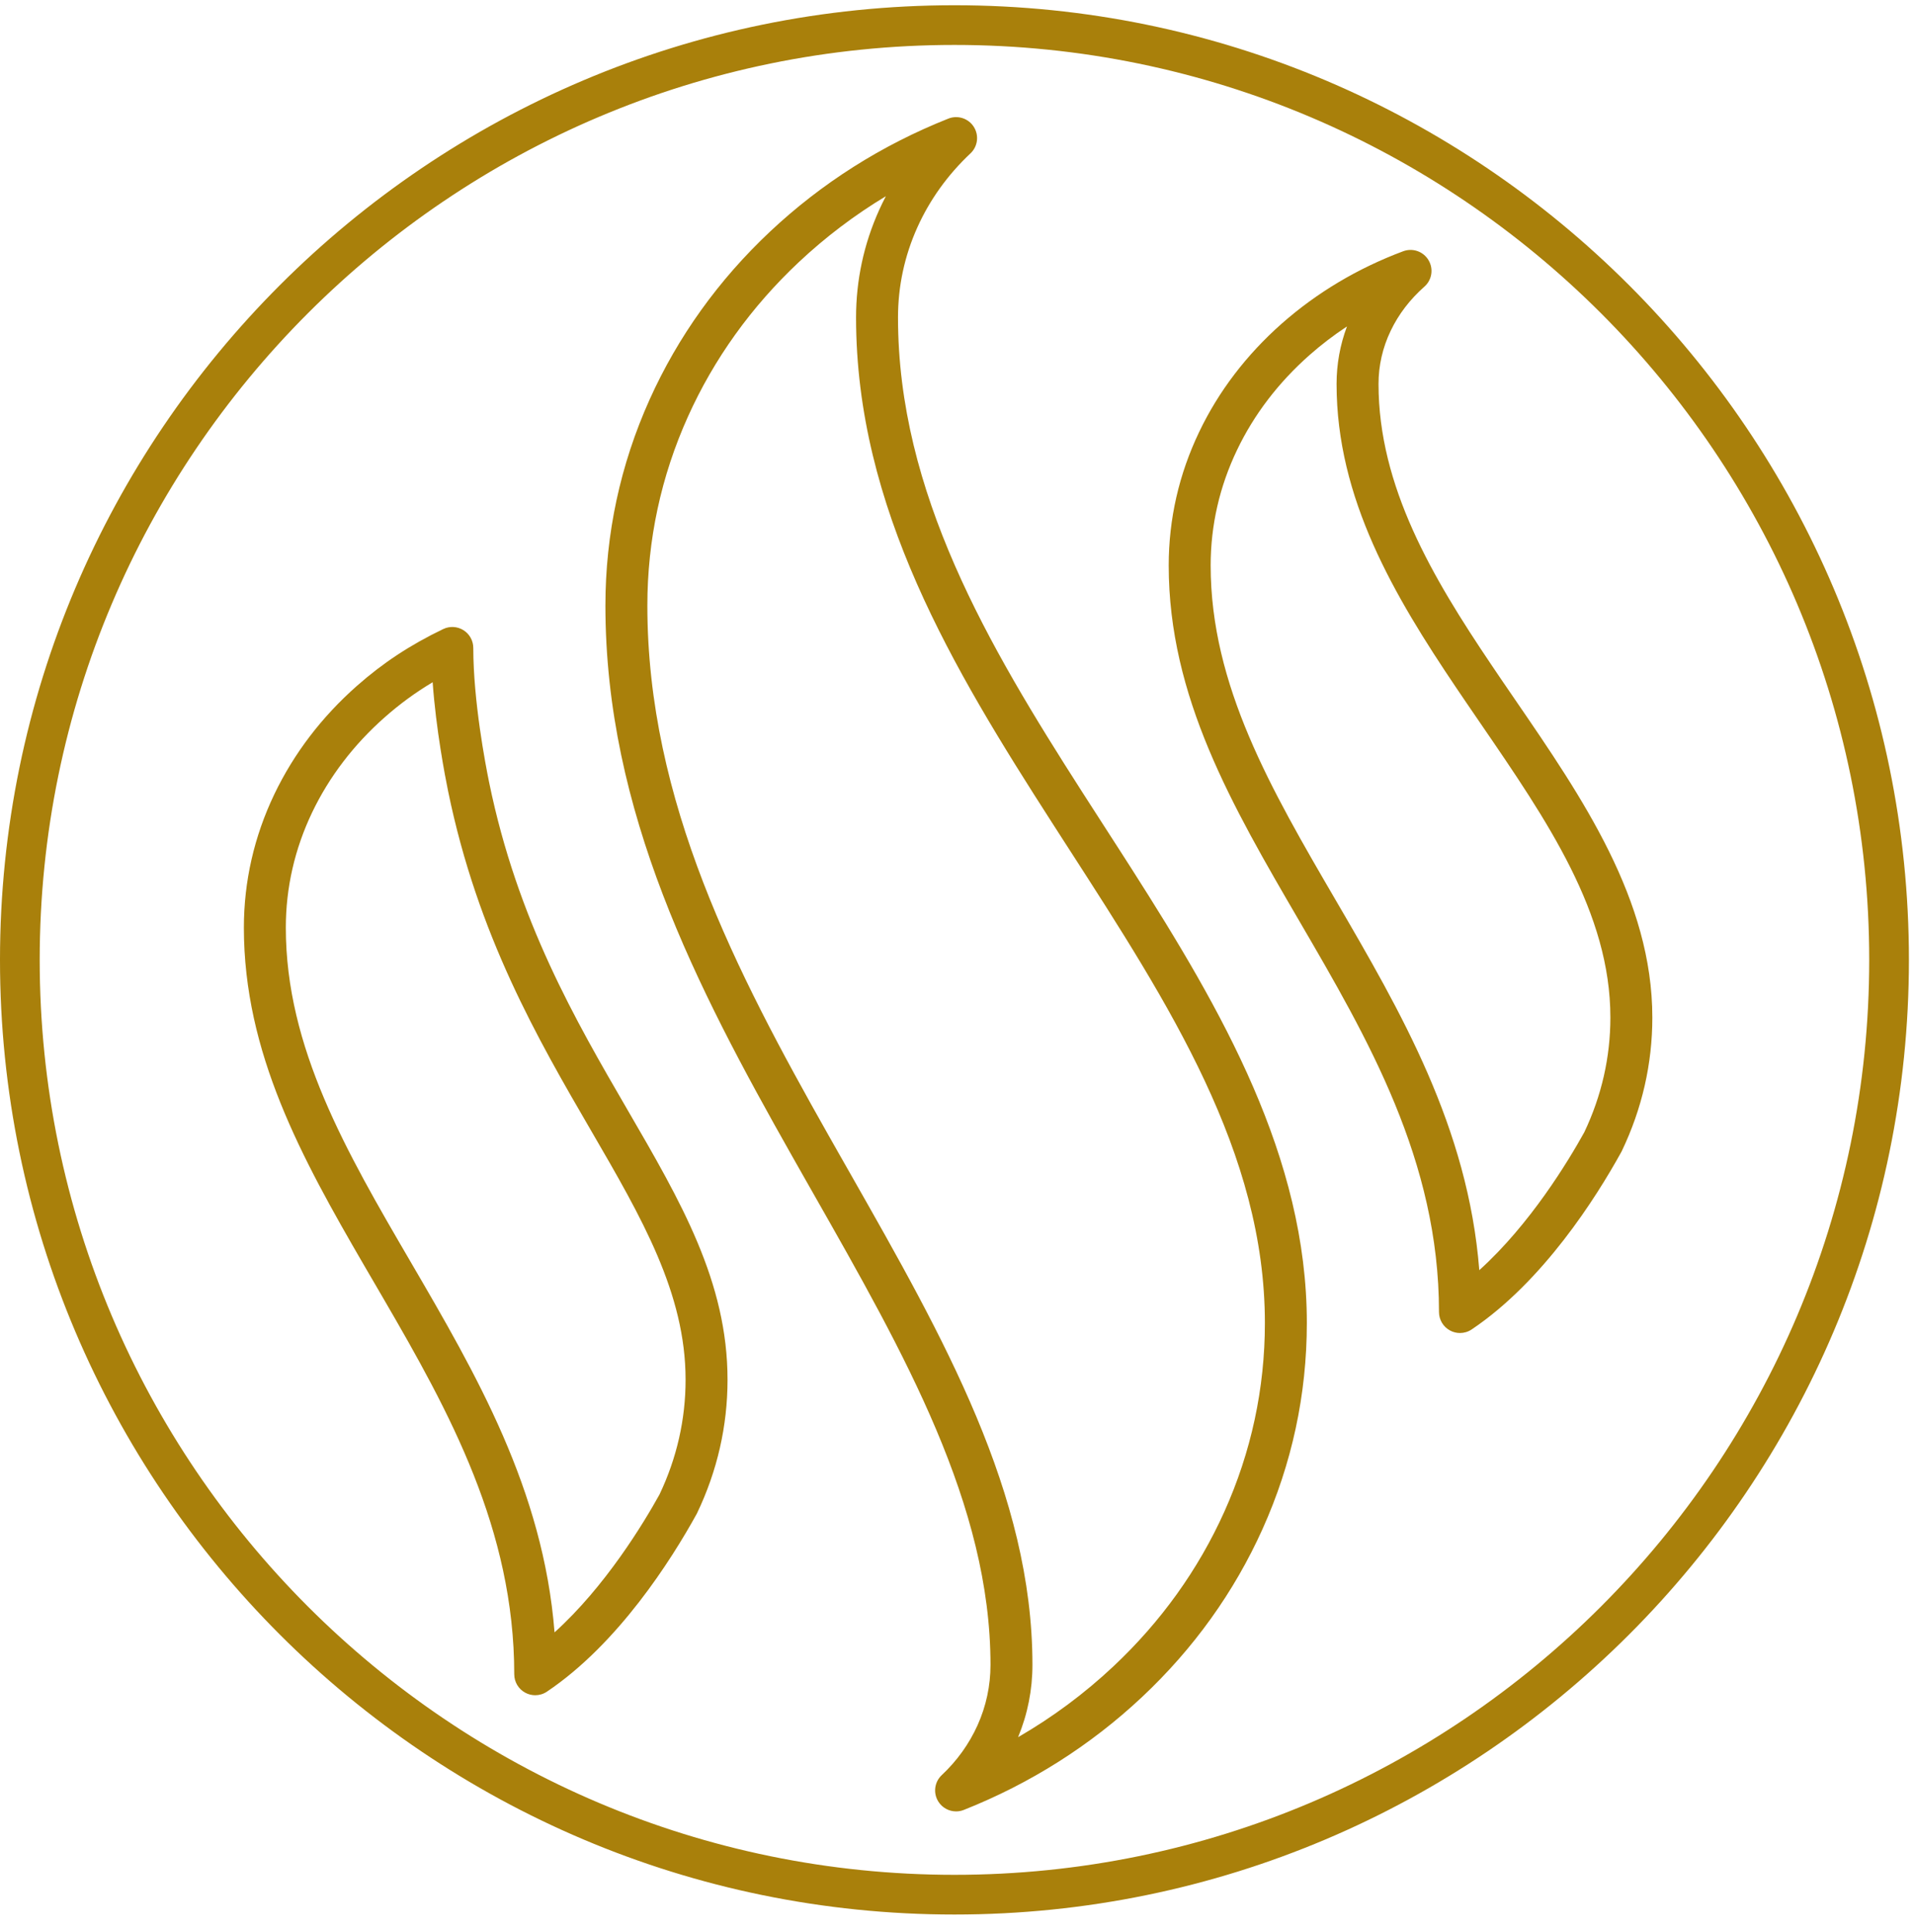 <?xml version="1.0" encoding="UTF-8"?>
<svg xmlns="http://www.w3.org/2000/svg" xmlns:xlink="http://www.w3.org/1999/xlink" width="108px" height="109px" viewBox="0 0 108 109" version="1.1">
  <g id="PITTA" stroke="none" stroke-width="1" fill="none" fill-rule="evenodd">
    <g id="Group-10" fill="#A9800B">
      <path d="M53.856,0.296 C83.552,0.296 107.713,24.456 107.713,54.151 C107.713,83.848 83.552,108.008 53.856,108.008 C24.16,108.008 -8.87671233e-05,83.848 -8.87671233e-05,54.151 C-8.87671233e-05,24.456 24.16,0.296 53.856,0.296 Z M53.856,2.535 C25.395,2.535 2.24,25.691 2.24,54.151 C2.24,82.613 25.395,105.768 53.856,105.768 C82.318,105.768 105.473,82.613 105.473,54.151 C105.473,25.691 82.318,2.535 53.856,2.535 Z M54.948,7.156 C55.253,7.636 55.174,8.264 54.76,8.653 C53.475,9.862 52.467,11.266 51.763,12.827 C51.039,14.437 50.671,16.148 50.671,17.91 C50.671,27.793 55.758,36.399 61.059,44.672 L61.684,45.644 C61.788,45.805 61.892,45.967 61.996,46.128 L62.308,46.613 C62.62,47.097 62.933,47.582 63.246,48.068 L63.87,49.042 C68.955,57.007 73.74,65.292 73.74,74.636 C73.74,78.666 72.899,82.577 71.24,86.261 C69.639,89.816 67.353,93.003 64.444,95.735 C61.534,98.468 58.15,100.611 54.386,102.106 C54.243,102.163 54.095,102.19 53.949,102.19 C53.554,102.19 53.172,101.991 52.95,101.641 C52.645,101.161 52.725,100.532 53.139,100.143 C54,99.336 54.679,98.391 55.158,97.333 C55.644,96.252 55.89,95.103 55.89,93.922 C55.89,84.911 51.045,76.392 45.916,67.373 C45.709,67.01 45.503,66.646 45.296,66.282 L44.677,65.189 C39.314,55.699 34.161,45.807 34.161,34.161 C34.161,30.127 35.001,26.216 36.657,22.536 C38.258,18.982 40.546,15.794 43.457,13.06 C46.364,10.331 49.746,8.187 53.512,6.691 C54.04,6.482 54.643,6.676 54.948,7.156 Z M49.986,11.069 C48.222,12.132 46.58,13.375 45.077,14.786 C42.394,17.306 40.288,20.24 38.816,23.508 C37.298,26.88 36.528,30.464 36.528,34.161 C36.528,45.21 41.531,54.811 46.745,64.038 L47.359,65.122 C47.564,65.482 47.769,65.843 47.974,66.202 C53.262,75.501 58.257,84.285 58.257,93.922 C58.257,95.33 57.985,96.702 57.447,98.003 C59.389,96.881 61.187,95.546 62.823,94.01 C65.504,91.492 67.61,88.558 69.082,85.289 C70.602,81.913 71.373,78.328 71.373,74.636 C71.373,65.036 66.003,56.71 60.319,47.896 L60.002,47.405 L60.002,47.405 L59.369,46.421 C53.775,37.716 48.304,28.657 48.304,17.91 C48.304,15.811 48.741,13.773 49.604,11.855 C49.724,11.589 49.852,11.327 49.986,11.069 Z M26.153,35.553 C26.497,35.77 26.706,36.148 26.706,36.555 C26.706,39.542 27.391,43.119 27.601,44.144 C29.197,51.924 32.489,57.588 35.394,62.587 C38.43,67.81 41.052,72.321 41.052,77.837 C41.052,80.449 40.473,82.982 39.332,85.367 L39.3,85.428 L39.3,85.428 C37.877,88.003 34.887,92.728 30.86,95.435 C30.662,95.569 30.431,95.636 30.2,95.636 C30.009,95.636 29.818,95.59 29.644,95.497 C29.258,95.292 29.017,94.89 29.017,94.453 C29.017,86.292 25.355,79.65 21.645,73.274 L21.128,72.386 L21.128,72.386 L20.575,71.438 C16.999,65.288 13.761,59.392 13.761,52.334 C13.761,49.723 14.34,47.189 15.481,44.804 C16.583,42.507 18.149,40.452 20.138,38.695 C21.609,37.396 23.157,36.377 25.01,35.488 C25.377,35.312 25.808,35.336 26.153,35.553 Z M24.413,38.489 C23.441,39.068 22.557,39.716 21.705,40.469 C19.955,42.015 18.579,43.818 17.616,45.826 C16.629,47.89 16.128,50.079 16.128,52.334 C16.128,59.114 19.55,64.982 23.173,71.193 C26.857,77.51 30.655,84.022 31.291,92.09 C34.156,89.502 36.311,85.939 37.212,84.314 C38.189,82.26 38.685,80.081 38.685,77.837 C38.685,72.959 36.212,68.703 33.348,63.776 C30.352,58.621 26.956,52.778 25.282,44.619 C25.104,43.751 24.604,41.145 24.413,38.489 Z M80.605,14.675 C80.899,15.164 80.802,15.793 80.374,16.171 C79.557,16.892 78.917,17.73 78.471,18.662 C78.016,19.612 77.785,20.622 77.785,21.661 C77.785,27.446 80.828,32.574 84.145,37.494 L84.684,38.291 C84.955,38.688 85.227,39.084 85.497,39.479 C89.302,45.029 93.235,50.767 93.235,57.402 C93.235,60.012 92.656,62.545 91.515,64.931 L91.483,64.993 L91.483,64.993 C90.059,67.57 87.069,72.295 83.041,75.001 C82.842,75.134 82.612,75.202 82.381,75.202 C82.19,75.202 81.998,75.156 81.824,75.062 C81.438,74.857 81.197,74.455 81.197,74.018 C81.197,65.477 77.188,58.602 73.311,51.952 C69.524,45.455 65.946,39.32 65.946,31.899 C65.946,29.285 66.524,26.752 67.664,24.37 C68.758,22.081 70.325,20.025 72.319,18.261 C74.308,16.507 76.614,15.132 79.176,14.175 C79.711,13.974 80.312,14.185 80.605,14.675 Z M76.005,18.416 C75.26,18.907 74.553,19.447 73.887,20.035 C72.132,21.587 70.756,23.39 69.799,25.392 C68.813,27.452 68.313,29.641 68.313,31.899 C68.313,38.68 71.734,44.547 75.356,50.76 C79.039,57.076 82.836,63.589 83.471,71.657 C86.338,69.07 88.493,65.505 89.394,63.879 C90.372,61.823 90.868,59.645 90.868,57.402 C90.868,51.501 87.311,46.311 83.545,40.818 C83.272,40.42 82.999,40.022 82.727,39.622 L82.184,38.821 C78.664,33.602 75.418,28.132 75.418,21.661 C75.418,20.546 75.615,19.458 76.005,18.416 Z" id="Combined-Shape"></path>
    </g>
  </g>
</svg>
